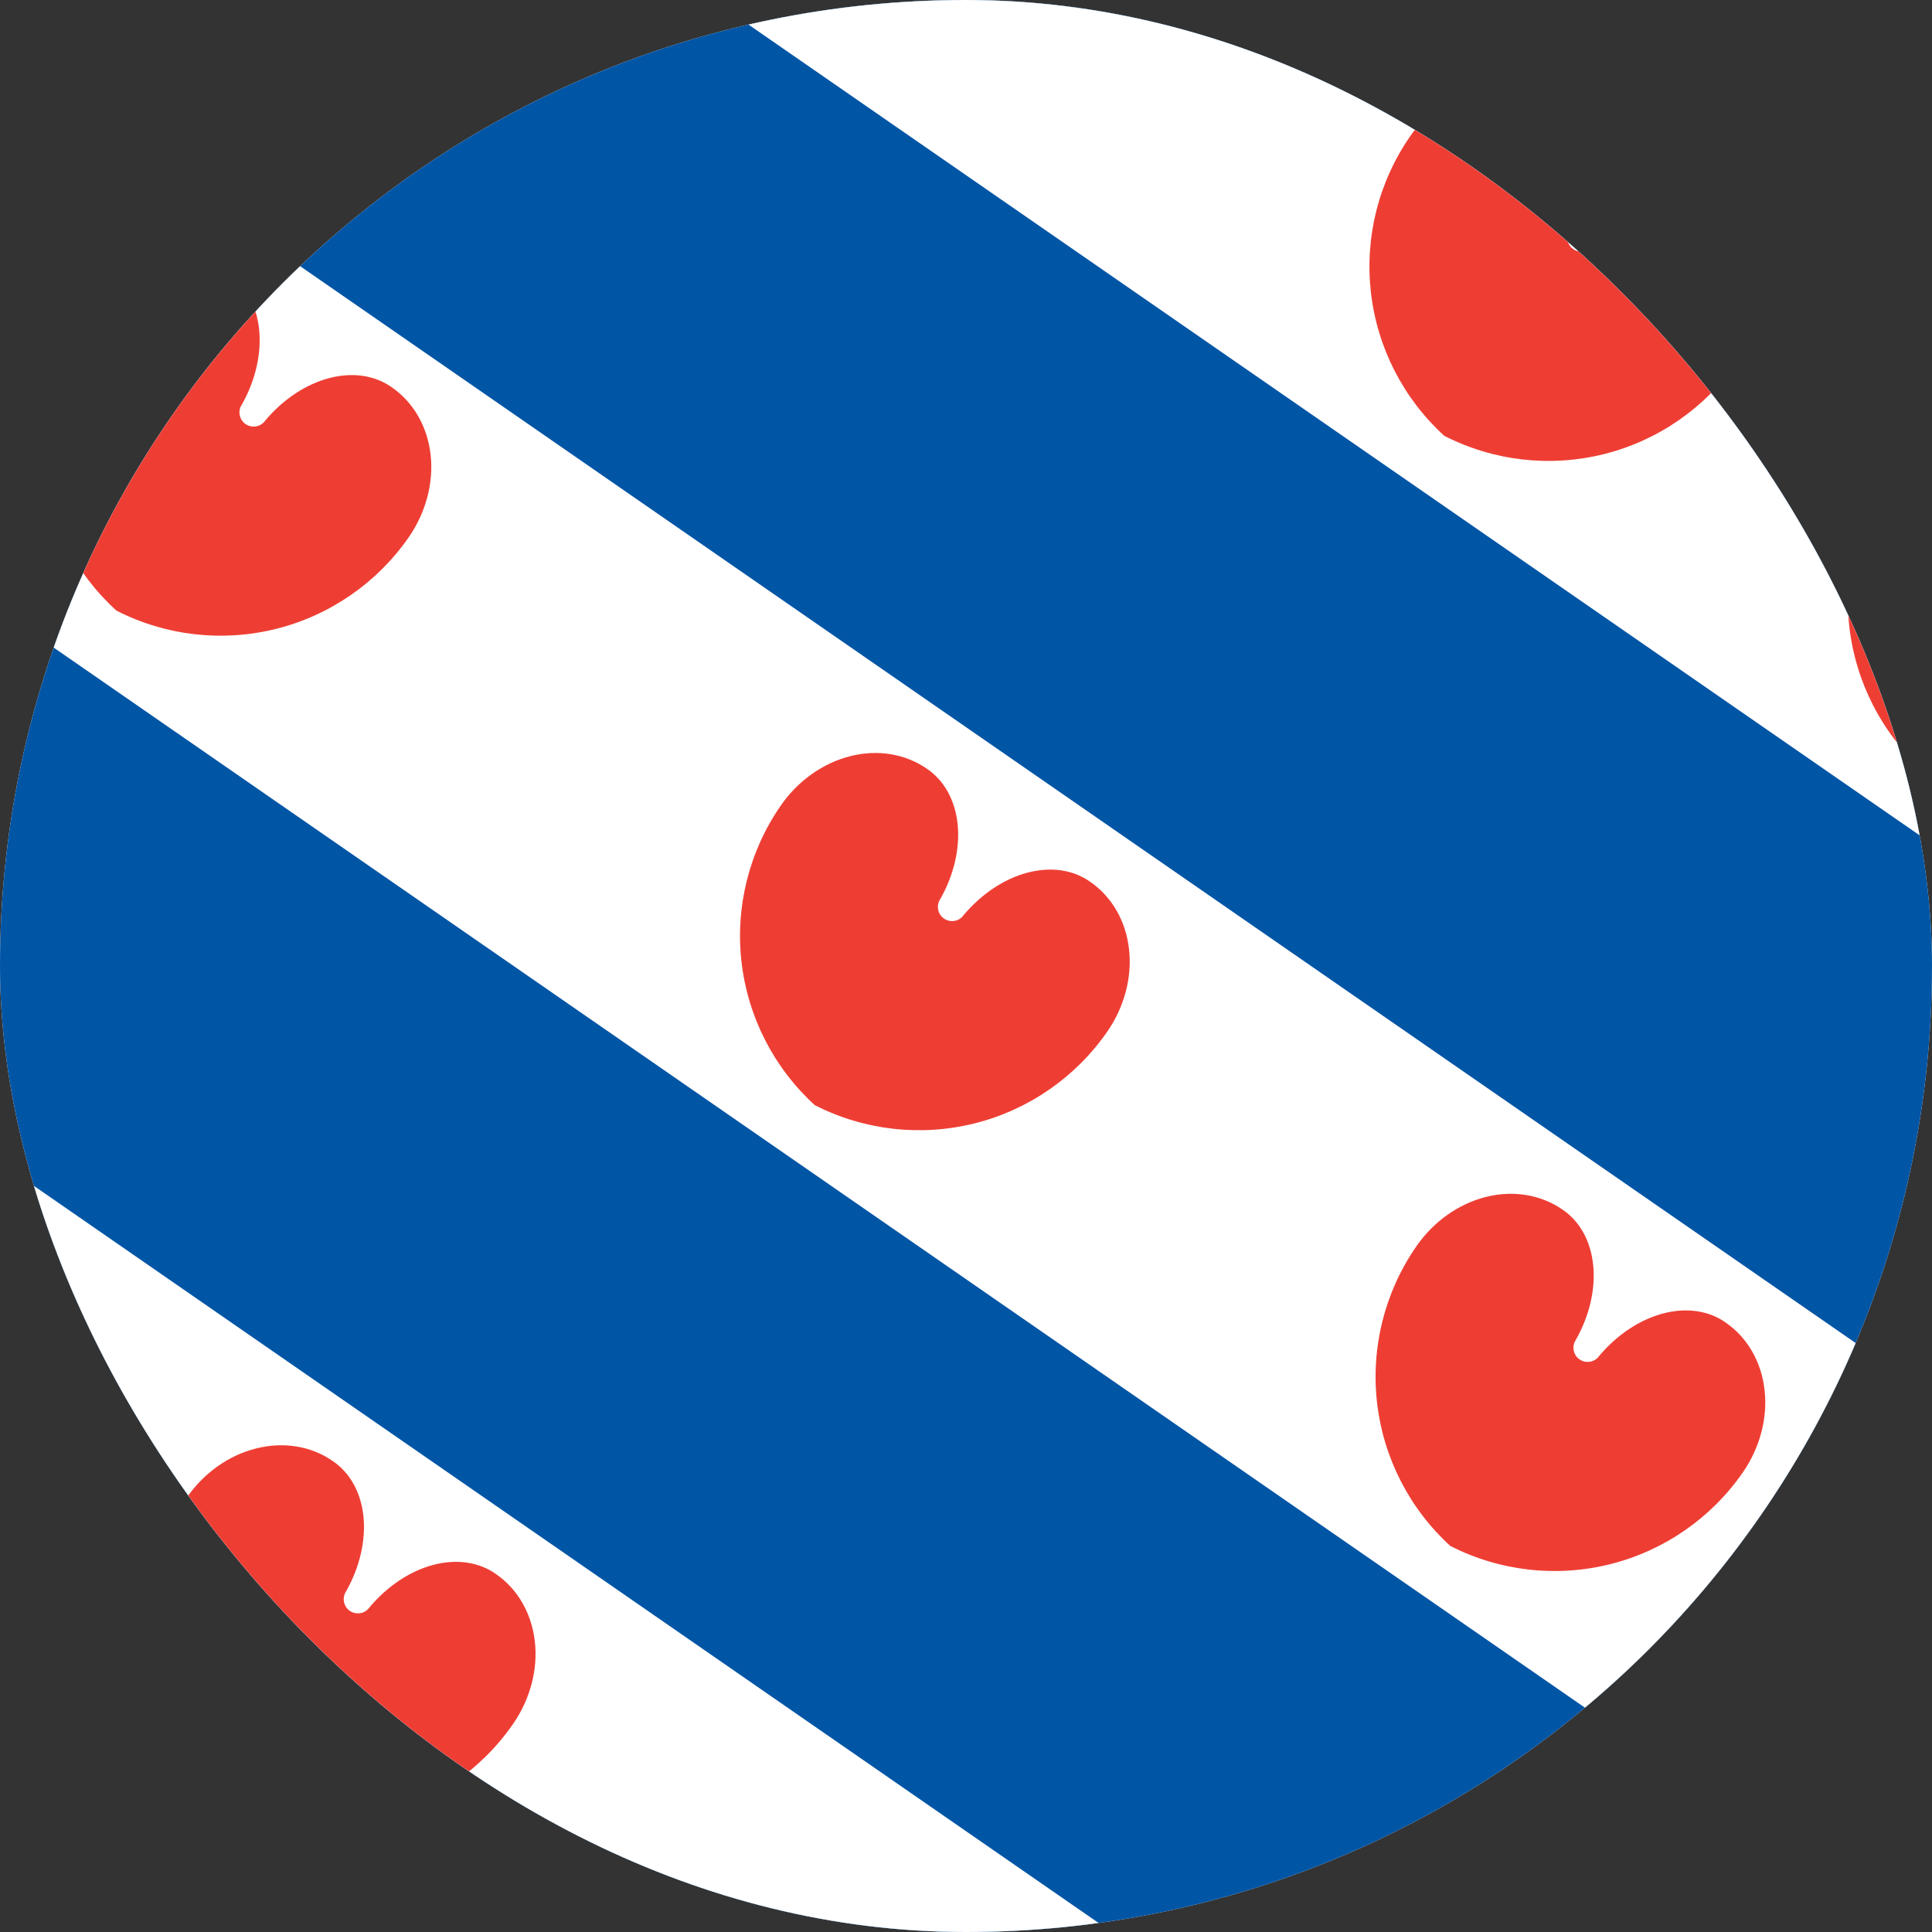 <svg width="24" height="24" viewBox="0 0 24 24" fill="none" xmlns="http://www.w3.org/2000/svg">
<rect x="0" y="0" width="24" height="24" fill="#333333" stroke="none"/>
<g clip-path="url(#clip0_355_1113)">
<rect width="24" height="24" rx="12" fill="white"/>
<path d="M28.667 0H-6V24H28.667V0Z" fill="#0155A5"/>
<path d="M-6 10.286V17.143L3.905 24H13.809L-6 10.286Z" fill="white"/>
<path d="M-1.048 0H-6V3.429L23.714 24H28.667V20.571L-1.048 0Z" fill="white"/>
<path d="M8.857 0H18.762L28.667 6.857V13.714L8.857 0Z" fill="white"/>
<path d="M10.122 13.729C9.613 13.265 9.289 12.632 9.211 11.947C9.133 11.263 9.307 10.573 9.699 10.007C9.912 9.699 10.223 9.479 10.563 9.393C10.904 9.307 11.246 9.364 11.515 9.55C11.729 9.695 11.865 9.94 11.896 10.238C11.927 10.535 11.851 10.866 11.682 11.166C11.656 11.204 11.645 11.252 11.654 11.297C11.662 11.344 11.688 11.384 11.727 11.411C11.765 11.437 11.813 11.448 11.859 11.439C11.905 11.431 11.945 11.405 11.972 11.366C12.194 11.103 12.476 10.916 12.765 10.84C13.055 10.764 13.332 10.804 13.543 10.954C13.812 11.14 13.986 11.441 14.025 11.79C14.065 12.139 13.968 12.508 13.755 12.815C13.363 13.381 12.778 13.786 12.11 13.954C11.442 14.122 10.736 14.042 10.122 13.729Z" fill="#EE3E34"/>
<path d="M-3.049 18.328C-3.559 17.864 -3.882 17.232 -3.96 16.547C-4.038 15.863 -3.865 15.173 -3.473 14.607C-3.26 14.299 -2.949 14.078 -2.609 13.993C-2.268 13.907 -1.925 13.963 -1.657 14.15C-1.442 14.295 -1.307 14.54 -1.276 14.837C-1.245 15.135 -1.321 15.465 -1.489 15.765C-1.516 15.804 -1.526 15.851 -1.518 15.897C-1.509 15.943 -1.483 15.984 -1.445 16.011C-1.406 16.037 -1.359 16.047 -1.313 16.039C-1.267 16.031 -1.226 16.004 -1.2 15.966C-0.978 15.703 -0.696 15.515 -0.406 15.439C-0.116 15.363 0.16 15.404 0.372 15.554C0.64 15.74 0.814 16.041 0.854 16.39C0.893 16.738 0.796 17.107 0.583 17.415C0.191 17.981 -0.393 18.386 -1.061 18.554C-1.73 18.722 -2.436 18.642 -3.049 18.328Z" fill="#EE3E34"/>
<path d="M23.884 9.567C23.375 9.103 23.051 8.47 22.973 7.785C22.895 7.101 23.068 6.411 23.46 5.845C23.673 5.537 23.984 5.316 24.325 5.231C24.665 5.145 25.008 5.202 25.277 5.388C25.491 5.533 25.627 5.778 25.657 6.075C25.688 6.373 25.612 6.704 25.444 7.004C25.417 7.042 25.407 7.089 25.416 7.135C25.424 7.181 25.45 7.222 25.489 7.249C25.527 7.275 25.574 7.286 25.62 7.277C25.666 7.269 25.707 7.243 25.734 7.204C25.955 6.941 26.238 6.754 26.527 6.678C26.817 6.602 27.094 6.642 27.305 6.792C27.574 6.978 27.747 7.279 27.787 7.628C27.827 7.977 27.729 8.345 27.517 8.653C27.125 9.219 26.54 9.624 25.872 9.792C25.204 9.96 24.497 9.88 23.884 9.567Z" fill="#EE3E34"/>
<path d="M1.446 7.585C0.936 7.122 0.613 6.489 0.535 5.804C0.457 5.12 0.63 4.43 1.022 3.864C1.235 3.556 1.546 3.335 1.887 3.25C2.227 3.164 2.57 3.221 2.839 3.407C3.053 3.552 3.189 3.797 3.219 4.094C3.25 4.392 3.174 4.723 3.006 5.023C2.979 5.061 2.969 5.108 2.977 5.154C2.986 5.2 3.012 5.241 3.05 5.268C3.089 5.294 3.136 5.305 3.182 5.296C3.228 5.288 3.269 5.262 3.296 5.223C3.517 4.96 3.8 4.773 4.089 4.697C4.379 4.621 4.655 4.661 4.867 4.811C5.136 4.997 5.309 5.298 5.349 5.647C5.389 5.996 5.291 6.364 5.079 6.672C4.686 7.238 4.102 7.643 3.434 7.811C2.766 7.979 2.059 7.899 1.446 7.585Z" fill="#EE3E34"/>
<path d="M18.017 19.205C17.508 18.741 17.184 18.108 17.106 17.423C17.028 16.739 17.202 16.049 17.594 15.483C17.807 15.175 18.117 14.955 18.458 14.869C18.799 14.783 19.141 14.84 19.41 15.026C19.625 15.171 19.76 15.416 19.791 15.714C19.822 16.011 19.746 16.342 19.577 16.642C19.551 16.68 19.54 16.727 19.549 16.773C19.557 16.82 19.583 16.86 19.622 16.887C19.66 16.913 19.708 16.924 19.754 16.915C19.8 16.907 19.84 16.881 19.867 16.842C20.089 16.579 20.371 16.392 20.661 16.316C20.95 16.24 21.227 16.28 21.438 16.43C21.707 16.616 21.881 16.917 21.92 17.266C21.96 17.615 21.863 17.983 21.65 18.291C21.258 18.857 20.673 19.262 20.005 19.43C19.337 19.598 18.631 19.518 18.017 19.205Z" fill="#EE3E34"/>
<path d="M17.941 5.414C17.432 4.95 17.108 4.317 17.03 3.633C16.952 2.948 17.125 2.259 17.518 1.692C17.73 1.385 18.041 1.164 18.382 1.078C18.723 0.993 19.065 1.049 19.334 1.235C19.548 1.38 19.684 1.625 19.715 1.923C19.745 2.221 19.669 2.551 19.501 2.851C19.474 2.89 19.464 2.937 19.473 2.983C19.481 3.029 19.507 3.07 19.546 3.096C19.584 3.123 19.631 3.133 19.677 3.125C19.724 3.116 19.764 3.09 19.791 3.052C20.012 2.788 20.295 2.601 20.584 2.525C20.874 2.449 21.151 2.49 21.362 2.639C21.631 2.826 21.804 3.126 21.844 3.475C21.884 3.824 21.787 4.193 21.574 4.5C21.182 5.067 20.597 5.472 19.929 5.64C19.261 5.808 18.555 5.728 17.941 5.414Z" fill="#EE3E34"/>
<path d="M2.741 22.328C2.232 21.864 1.908 21.232 1.83 20.547C1.752 19.863 1.926 19.173 2.318 18.607C2.53 18.299 2.841 18.078 3.182 17.993C3.523 17.907 3.865 17.963 4.134 18.15C4.348 18.295 4.484 18.54 4.515 18.837C4.545 19.135 4.47 19.465 4.301 19.765C4.275 19.804 4.264 19.851 4.273 19.897C4.281 19.943 4.307 19.984 4.346 20.011C4.384 20.037 4.432 20.047 4.478 20.039C4.524 20.031 4.564 20.004 4.591 19.966C4.812 19.703 5.095 19.515 5.384 19.439C5.674 19.363 5.951 19.404 6.162 19.554C6.431 19.74 6.604 20.041 6.644 20.39C6.684 20.738 6.587 21.107 6.374 21.415C5.982 21.981 5.397 22.386 4.729 22.554C4.061 22.722 3.355 22.642 2.741 22.328Z" fill="#EE3E34"/>
</g>
<defs>
<clipPath id="clip0_355_1113">
<rect width="24" height="24" rx="12" fill="white"/>
</clipPath>
</defs>
</svg>
